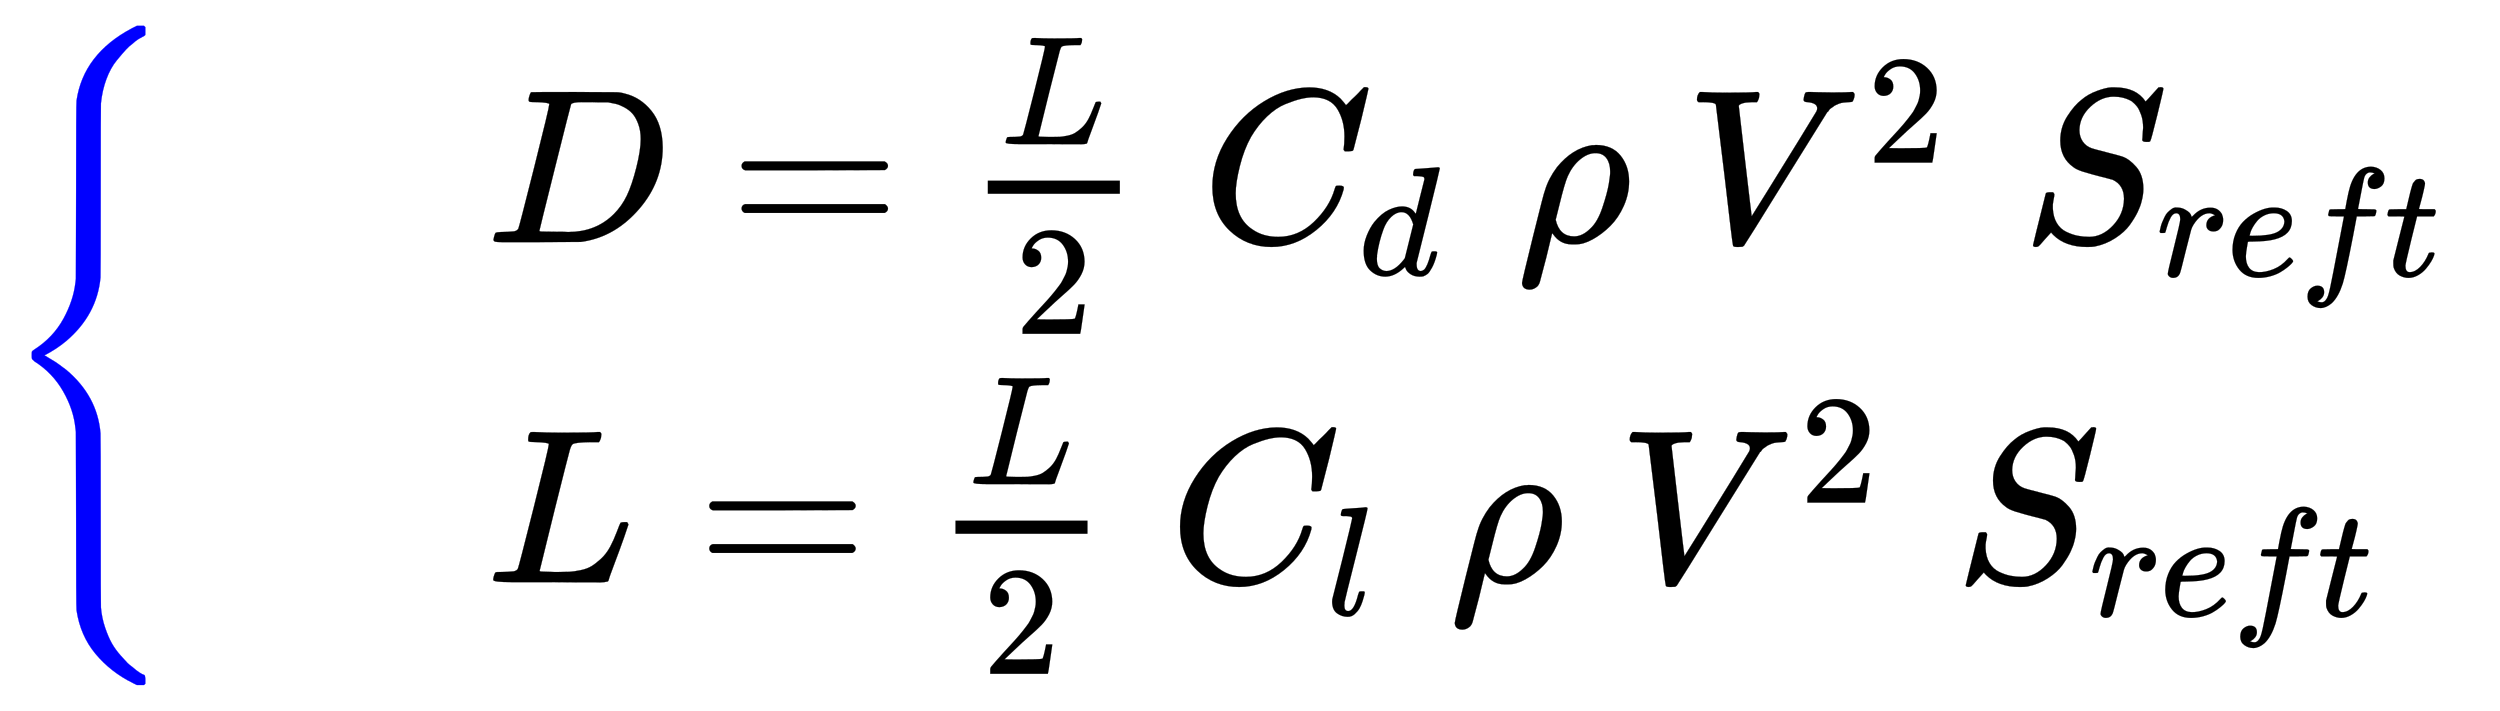 <svg xmlns:xlink="http://www.w3.org/1999/xlink" width="26.418ex" height="7.509ex" style="vertical-align: -3.171ex;" viewBox="0 -1867.7 11374.4 3233.2" role="img" focusable="false" xmlns="http://www.w3.org/2000/svg" aria-labelledby="MathJax-SVG-1-Title">
<title id="MathJax-SVG-1-Title">{\displaystyle {\color {blue}{\begin{cases}&amp;\ {\color {black}D={\frac {L}{2}}\ C_{d}\ \rho \ V^{2}\ S_{reft}}\\&amp;\ {\color {black}L={\frac {L}{2}}\ C_{l}\ \rho \ V^{2}\ S_{reft}}\end{cases}}}}</title>
<defs aria-hidden="true">
<path stroke-width="1" id="E1-MJMAIN-7B" d="M434 -231Q434 -244 428 -250H410Q281 -250 230 -184Q225 -177 222 -172T217 -161T213 -148T211 -133T210 -111T209 -84T209 -47T209 0Q209 21 209 53Q208 142 204 153Q203 154 203 155Q189 191 153 211T82 231Q71 231 68 234T65 250T68 266T82 269Q116 269 152 289T203 345Q208 356 208 377T209 529V579Q209 634 215 656T244 698Q270 724 324 740Q361 748 377 749Q379 749 390 749T408 750H428Q434 744 434 732Q434 719 431 716Q429 713 415 713Q362 710 332 689T296 647Q291 634 291 499V417Q291 370 288 353T271 314Q240 271 184 255L170 250L184 245Q202 239 220 230T262 196T290 137Q291 131 291 1Q291 -134 296 -147Q306 -174 339 -192T415 -213Q429 -213 431 -216Q434 -219 434 -231Z"></path>
<path stroke-width="1" id="E1-MJMATHI-44" d="M287 628Q287 635 230 637Q207 637 200 638T193 647Q193 655 197 667T204 682Q206 683 403 683Q570 682 590 682T630 676Q702 659 752 597T803 431Q803 275 696 151T444 3L430 1L236 0H125H72Q48 0 41 2T33 11Q33 13 36 25Q40 41 44 43T67 46Q94 46 127 49Q141 52 146 61Q149 65 218 339T287 628ZM703 469Q703 507 692 537T666 584T629 613T590 629T555 636Q553 636 541 636T512 636T479 637H436Q392 637 386 627Q384 623 313 339T242 52Q242 48 253 48T330 47Q335 47 349 47T373 46Q499 46 581 128Q617 164 640 212T683 339T703 469Z"></path>
<path stroke-width="1" id="E1-MJMAIN-3D" d="M56 347Q56 360 70 367H707Q722 359 722 347Q722 336 708 328L390 327H72Q56 332 56 347ZM56 153Q56 168 72 173H708Q722 163 722 153Q722 140 707 133H70Q56 140 56 153Z"></path>
<path stroke-width="1" id="E1-MJMATHI-4C" d="M228 637Q194 637 192 641Q191 643 191 649Q191 673 202 682Q204 683 217 683Q271 680 344 680Q485 680 506 683H518Q524 677 524 674T522 656Q517 641 513 637H475Q406 636 394 628Q387 624 380 600T313 336Q297 271 279 198T252 88L243 52Q243 48 252 48T311 46H328Q360 46 379 47T428 54T478 72T522 106T564 161Q580 191 594 228T611 270Q616 273 628 273H641Q647 264 647 262T627 203T583 83T557 9Q555 4 553 3T537 0T494 -1Q483 -1 418 -1T294 0H116Q32 0 32 10Q32 17 34 24Q39 43 44 45Q48 46 59 46H65Q92 46 125 49Q139 52 144 61Q147 65 216 339T285 628Q285 635 228 637Z"></path>
<path stroke-width="1" id="E1-MJMAIN-32" d="M109 429Q82 429 66 447T50 491Q50 562 103 614T235 666Q326 666 387 610T449 465Q449 422 429 383T381 315T301 241Q265 210 201 149L142 93L218 92Q375 92 385 97Q392 99 409 186V189H449V186Q448 183 436 95T421 3V0H50V19V31Q50 38 56 46T86 81Q115 113 136 137Q145 147 170 174T204 211T233 244T261 278T284 308T305 340T320 369T333 401T340 431T343 464Q343 527 309 573T212 619Q179 619 154 602T119 569T109 550Q109 549 114 549Q132 549 151 535T170 489Q170 464 154 447T109 429Z"></path>
<path stroke-width="1" id="E1-MJMATHI-43" d="M50 252Q50 367 117 473T286 641T490 704Q580 704 633 653Q642 643 648 636T656 626L657 623Q660 623 684 649Q691 655 699 663T715 679T725 690L740 705H746Q760 705 760 698Q760 694 728 561Q692 422 692 421Q690 416 687 415T669 413H653Q647 419 647 422Q647 423 648 429T650 449T651 481Q651 552 619 605T510 659Q484 659 454 652T382 628T299 572T226 479Q194 422 175 346T156 222Q156 108 232 58Q280 24 350 24Q441 24 512 92T606 240Q610 253 612 255T628 257Q648 257 648 248Q648 243 647 239Q618 132 523 55T319 -22Q206 -22 128 53T50 252Z"></path>
<path stroke-width="1" id="E1-MJMATHI-64" d="M366 683Q367 683 438 688T511 694Q523 694 523 686Q523 679 450 384T375 83T374 68Q374 26 402 26Q411 27 422 35Q443 55 463 131Q469 151 473 152Q475 153 483 153H487H491Q506 153 506 145Q506 140 503 129Q490 79 473 48T445 8T417 -8Q409 -10 393 -10Q359 -10 336 5T306 36L300 51Q299 52 296 50Q294 48 292 46Q233 -10 172 -10Q117 -10 75 30T33 157Q33 205 53 255T101 341Q148 398 195 420T280 442Q336 442 364 400Q369 394 369 396Q370 400 396 505T424 616Q424 629 417 632T378 637H357Q351 643 351 645T353 664Q358 683 366 683ZM352 326Q329 405 277 405Q242 405 210 374T160 293Q131 214 119 129Q119 126 119 118T118 106Q118 61 136 44T179 26Q233 26 290 98L298 109L352 326Z"></path>
<path stroke-width="1" id="E1-MJMATHI-3C1" d="M58 -216Q25 -216 23 -186Q23 -176 73 26T127 234Q143 289 182 341Q252 427 341 441Q343 441 349 441T359 442Q432 442 471 394T510 276Q510 219 486 165T425 74T345 13T266 -10H255H248Q197 -10 165 35L160 41L133 -71Q108 -168 104 -181T92 -202Q76 -216 58 -216ZM424 322Q424 359 407 382T357 405Q322 405 287 376T231 300Q217 269 193 170L176 102Q193 26 260 26Q298 26 334 62Q367 92 389 158T418 266T424 322Z"></path>
<path stroke-width="1" id="E1-MJMATHI-56" d="M52 648Q52 670 65 683H76Q118 680 181 680Q299 680 320 683H330Q336 677 336 674T334 656Q329 641 325 637H304Q282 635 274 635Q245 630 242 620Q242 618 271 369T301 118L374 235Q447 352 520 471T595 594Q599 601 599 609Q599 633 555 637Q537 637 537 648Q537 649 539 661Q542 675 545 679T558 683Q560 683 570 683T604 682T668 681Q737 681 755 683H762Q769 676 769 672Q769 655 760 640Q757 637 743 637Q730 636 719 635T698 630T682 623T670 615T660 608T652 599T645 592L452 282Q272 -9 266 -16Q263 -18 259 -21L241 -22H234Q216 -22 216 -15Q213 -9 177 305Q139 623 138 626Q133 637 76 637H59Q52 642 52 648Z"></path>
<path stroke-width="1" id="E1-MJMATHI-53" d="M308 24Q367 24 416 76T466 197Q466 260 414 284Q308 311 278 321T236 341Q176 383 176 462Q176 523 208 573T273 648Q302 673 343 688T407 704H418H425Q521 704 564 640Q565 640 577 653T603 682T623 704Q624 704 627 704T632 705Q645 705 645 698T617 577T585 459T569 456Q549 456 549 465Q549 471 550 475Q550 478 551 494T553 520Q553 554 544 579T526 616T501 641Q465 662 419 662Q362 662 313 616T263 510Q263 480 278 458T319 427Q323 425 389 408T456 390Q490 379 522 342T554 242Q554 216 546 186Q541 164 528 137T492 78T426 18T332 -20Q320 -22 298 -22Q199 -22 144 33L134 44L106 13Q83 -14 78 -18T65 -22Q52 -22 52 -14Q52 -11 110 221Q112 227 130 227H143Q149 221 149 216Q149 214 148 207T144 186T142 153Q144 114 160 87T203 47T255 29T308 24Z"></path>
<path stroke-width="1" id="E1-MJMATHI-72" d="M21 287Q22 290 23 295T28 317T38 348T53 381T73 411T99 433T132 442Q161 442 183 430T214 408T225 388Q227 382 228 382T236 389Q284 441 347 441H350Q398 441 422 400Q430 381 430 363Q430 333 417 315T391 292T366 288Q346 288 334 299T322 328Q322 376 378 392Q356 405 342 405Q286 405 239 331Q229 315 224 298T190 165Q156 25 151 16Q138 -11 108 -11Q95 -11 87 -5T76 7T74 17Q74 30 114 189T154 366Q154 405 128 405Q107 405 92 377T68 316T57 280Q55 278 41 278H27Q21 284 21 287Z"></path>
<path stroke-width="1" id="E1-MJMATHI-65" d="M39 168Q39 225 58 272T107 350T174 402T244 433T307 442H310Q355 442 388 420T421 355Q421 265 310 237Q261 224 176 223Q139 223 138 221Q138 219 132 186T125 128Q125 81 146 54T209 26T302 45T394 111Q403 121 406 121Q410 121 419 112T429 98T420 82T390 55T344 24T281 -1T205 -11Q126 -11 83 42T39 168ZM373 353Q367 405 305 405Q272 405 244 391T199 357T170 316T154 280T149 261Q149 260 169 260Q282 260 327 284T373 353Z"></path>
<path stroke-width="1" id="E1-MJMATHI-66" d="M118 -162Q120 -162 124 -164T135 -167T147 -168Q160 -168 171 -155T187 -126Q197 -99 221 27T267 267T289 382V385H242Q195 385 192 387Q188 390 188 397L195 425Q197 430 203 430T250 431Q298 431 298 432Q298 434 307 482T319 540Q356 705 465 705Q502 703 526 683T550 630Q550 594 529 578T487 561Q443 561 443 603Q443 622 454 636T478 657L487 662Q471 668 457 668Q445 668 434 658T419 630Q412 601 403 552T387 469T380 433Q380 431 435 431Q480 431 487 430T498 424Q499 420 496 407T491 391Q489 386 482 386T428 385H372L349 263Q301 15 282 -47Q255 -132 212 -173Q175 -205 139 -205Q107 -205 81 -186T55 -132Q55 -95 76 -78T118 -61Q162 -61 162 -103Q162 -122 151 -136T127 -157L118 -162Z"></path>
<path stroke-width="1" id="E1-MJMATHI-74" d="M26 385Q19 392 19 395Q19 399 22 411T27 425Q29 430 36 430T87 431H140L159 511Q162 522 166 540T173 566T179 586T187 603T197 615T211 624T229 626Q247 625 254 615T261 596Q261 589 252 549T232 470L222 433Q222 431 272 431H323Q330 424 330 420Q330 398 317 385H210L174 240Q135 80 135 68Q135 26 162 26Q197 26 230 60T283 144Q285 150 288 151T303 153H307Q322 153 322 145Q322 142 319 133Q314 117 301 95T267 48T216 6T155 -11Q125 -11 98 4T59 56Q57 64 57 83V101L92 241Q127 382 128 383Q128 385 77 385H26Z"></path>
<path stroke-width="1" id="E1-MJMATHI-6C" d="M117 59Q117 26 142 26Q179 26 205 131Q211 151 215 152Q217 153 225 153H229Q238 153 241 153T246 151T248 144Q247 138 245 128T234 90T214 43T183 6T137 -11Q101 -11 70 11T38 85Q38 97 39 102L104 360Q167 615 167 623Q167 626 166 628T162 632T157 634T149 635T141 636T132 637T122 637Q112 637 109 637T101 638T95 641T94 647Q94 649 96 661Q101 680 107 682T179 688Q194 689 213 690T243 693T254 694Q266 694 266 686Q266 675 193 386T118 83Q118 81 118 75T117 65V59Z"></path>
<path stroke-width="1" id="E1-MJSZ4-7B" d="M661 -1243L655 -1249H622L604 -1240Q503 -1190 434 -1107T348 -909Q346 -897 346 -499L345 -98L343 -82Q335 3 287 87T157 223Q146 232 145 236Q144 240 144 250Q144 265 145 268T157 278Q242 333 288 417T343 583L345 600L346 1001Q346 1398 348 1410Q379 1622 600 1739L622 1750H655L661 1744V1727V1721Q661 1712 661 1710T657 1705T648 1700T630 1690T602 1668Q589 1659 574 1643T531 1593T484 1508T459 1398Q458 1389 458 1001Q458 614 457 605Q441 435 301 316Q254 277 202 251L250 222Q260 216 301 185Q443 66 457 -104Q458 -113 458 -501Q458 -888 459 -897Q463 -944 478 -988T509 -1060T548 -1114T580 -1149T602 -1167Q620 -1183 634 -1192T653 -1202T659 -1207T661 -1220V-1226V-1243Z"></path>
</defs>
<g stroke="currentColor" fill="currentColor" stroke-width="0" transform="matrix(1 0 0 -1 0 0)" aria-hidden="true">
<g fill="blue" stroke="blue">
<g fill="blue" stroke="blue">
<g fill="blue" stroke="blue">
<g fill="blue" stroke="blue">
<g fill="blue" stroke="blue">
 <use xlink:href="#E1-MJSZ4-7B" fill="blue" stroke="blue"></use>
<g fill="blue" stroke="blue" transform="translate(973,0)">
<g transform="translate(-11,0)">
<g fill="blue" stroke="blue" transform="translate(0,766)">
<g fill="blue" stroke="blue"></g>
</g>
<g fill="blue" stroke="blue" transform="translate(0,-781)">
<g fill="blue" stroke="blue"></g>
</g>
</g>
<g transform="translate(989,0)">
<g fill="blue" stroke="blue" transform="translate(0,766)">
<g fill="blue" stroke="blue">
<g fill="blue" stroke="blue"></g>
<g fill="blue" stroke="blue" transform="translate(250,0)">
<g fill="blue" stroke="blue">
<g fill="black" stroke="black">
<g fill="black" stroke="black">
<g fill="black" stroke="black">
 <use xlink:href="#E1-MJMATHI-44"></use>
</g>
<g fill="black" stroke="black" transform="translate(1106,0)">
 <use xlink:href="#E1-MJMAIN-3D"></use>
</g>
<g fill="black" stroke="black" transform="translate(2162,0)">
<g fill="black" stroke="black">
<g fill="black" stroke="black">
<g transform="translate(120,0)">
<rect stroke="none" width="601" height="60" x="0" y="220"></rect>
<g fill="black" stroke="black" transform="translate(59,446)">
 <use transform="scale(0.707)" xlink:href="#E1-MJMATHI-4C"></use>
</g>
<g fill="black" stroke="black" transform="translate(123,-417)">
 <use transform="scale(0.707)" xlink:href="#E1-MJMAIN-32"></use>
</g>
</g>
</g>
</g>
</g>
<g fill="black" stroke="black"></g>
<g fill="black" stroke="black" transform="translate(3254,0)">
<g fill="black" stroke="black">
 <use xlink:href="#E1-MJMATHI-43"></use>
</g>
<g fill="black" stroke="black" transform="translate(715,-150)">
<g fill="black" stroke="black">
<g fill="black" stroke="black">
 <use transform="scale(0.707)" xlink:href="#E1-MJMATHI-64"></use>
</g>
</g>
</g>
</g>
<g fill="black" stroke="black"></g>
<g fill="black" stroke="black" transform="translate(4690,0)">
 <use xlink:href="#E1-MJMATHI-3C1"></use>
</g>
<g fill="black" stroke="black"></g>
<g fill="black" stroke="black" transform="translate(5457,0)">
<g fill="black" stroke="black">
 <use xlink:href="#E1-MJMATHI-56"></use>
</g>
<g fill="black" stroke="black" transform="translate(825,362)">
<g fill="black" stroke="black">
<g fill="black" stroke="black">
 <use transform="scale(0.707)" xlink:href="#E1-MJMAIN-32"></use>
</g>
</g>
</g>
</g>
<g fill="black" stroke="black"></g>
<g fill="black" stroke="black" transform="translate(6986,0)">
<g fill="black" stroke="black">
 <use xlink:href="#E1-MJMATHI-53"></use>
</g>
<g fill="black" stroke="black" transform="translate(613,-155)">
<g fill="black" stroke="black">
<g fill="black" stroke="black">
 <use transform="scale(0.707)" xlink:href="#E1-MJMATHI-72"></use>
</g>
<g fill="black" stroke="black" transform="translate(319,0)">
 <use transform="scale(0.707)" xlink:href="#E1-MJMATHI-65"></use>
</g>
<g fill="black" stroke="black" transform="translate(649,0)">
 <use transform="scale(0.707)" xlink:href="#E1-MJMATHI-66"></use>
</g>
<g fill="black" stroke="black" transform="translate(1038,0)">
 <use transform="scale(0.707)" xlink:href="#E1-MJMATHI-74"></use>
</g>
</g>
</g>
</g>
</g>
</g>
</g>
</g>
</g>
</g>
<g fill="blue" stroke="blue" transform="translate(0,-781)">
<g fill="blue" stroke="blue">
<g fill="blue" stroke="blue"></g>
<g fill="blue" stroke="blue" transform="translate(250,0)">
<g fill="blue" stroke="blue">
<g fill="black" stroke="black">
<g fill="black" stroke="black">
<g fill="black" stroke="black">
 <use xlink:href="#E1-MJMATHI-4C"></use>
</g>
<g fill="black" stroke="black" transform="translate(959,0)">
 <use xlink:href="#E1-MJMAIN-3D"></use>
</g>
<g fill="black" stroke="black" transform="translate(2015,0)">
<g fill="black" stroke="black">
<g fill="black" stroke="black">
<g transform="translate(120,0)">
<rect stroke="none" width="601" height="60" x="0" y="220"></rect>
<g fill="black" stroke="black" transform="translate(59,446)">
 <use transform="scale(0.707)" xlink:href="#E1-MJMATHI-4C"></use>
</g>
<g fill="black" stroke="black" transform="translate(123,-417)">
 <use transform="scale(0.707)" xlink:href="#E1-MJMAIN-32"></use>
</g>
</g>
</g>
</g>
</g>
<g fill="black" stroke="black"></g>
<g fill="black" stroke="black" transform="translate(3107,0)">
<g fill="black" stroke="black">
 <use xlink:href="#E1-MJMATHI-43"></use>
</g>
<g fill="black" stroke="black" transform="translate(715,-150)">
<g fill="black" stroke="black">
<g fill="black" stroke="black">
 <use transform="scale(0.707)" xlink:href="#E1-MJMATHI-6C"></use>
</g>
</g>
</g>
</g>
<g fill="black" stroke="black"></g>
<g fill="black" stroke="black" transform="translate(4384,0)">
 <use xlink:href="#E1-MJMATHI-3C1"></use>
</g>
<g fill="black" stroke="black"></g>
<g fill="black" stroke="black" transform="translate(5151,0)">
<g fill="black" stroke="black">
 <use xlink:href="#E1-MJMATHI-56"></use>
</g>
<g fill="black" stroke="black" transform="translate(825,362)">
<g fill="black" stroke="black">
<g fill="black" stroke="black">
 <use transform="scale(0.707)" xlink:href="#E1-MJMAIN-32"></use>
</g>
</g>
</g>
</g>
<g fill="black" stroke="black"></g>
<g fill="black" stroke="black" transform="translate(6680,0)">
<g fill="black" stroke="black">
 <use xlink:href="#E1-MJMATHI-53"></use>
</g>
<g fill="black" stroke="black" transform="translate(613,-155)">
<g fill="black" stroke="black">
<g fill="black" stroke="black">
 <use transform="scale(0.707)" xlink:href="#E1-MJMATHI-72"></use>
</g>
<g fill="black" stroke="black" transform="translate(319,0)">
 <use transform="scale(0.707)" xlink:href="#E1-MJMATHI-65"></use>
</g>
<g fill="black" stroke="black" transform="translate(649,0)">
 <use transform="scale(0.707)" xlink:href="#E1-MJMATHI-66"></use>
</g>
<g fill="black" stroke="black" transform="translate(1038,0)">
 <use transform="scale(0.707)" xlink:href="#E1-MJMATHI-74"></use>
</g>
</g>
</g>
</g>
</g>
</g>
</g>
</g>
</g>
</g>
</g>
</g>
<g fill="blue" stroke="blue"></g>
</g>
</g>
</g>
</g>
</g>
</g>
</svg>